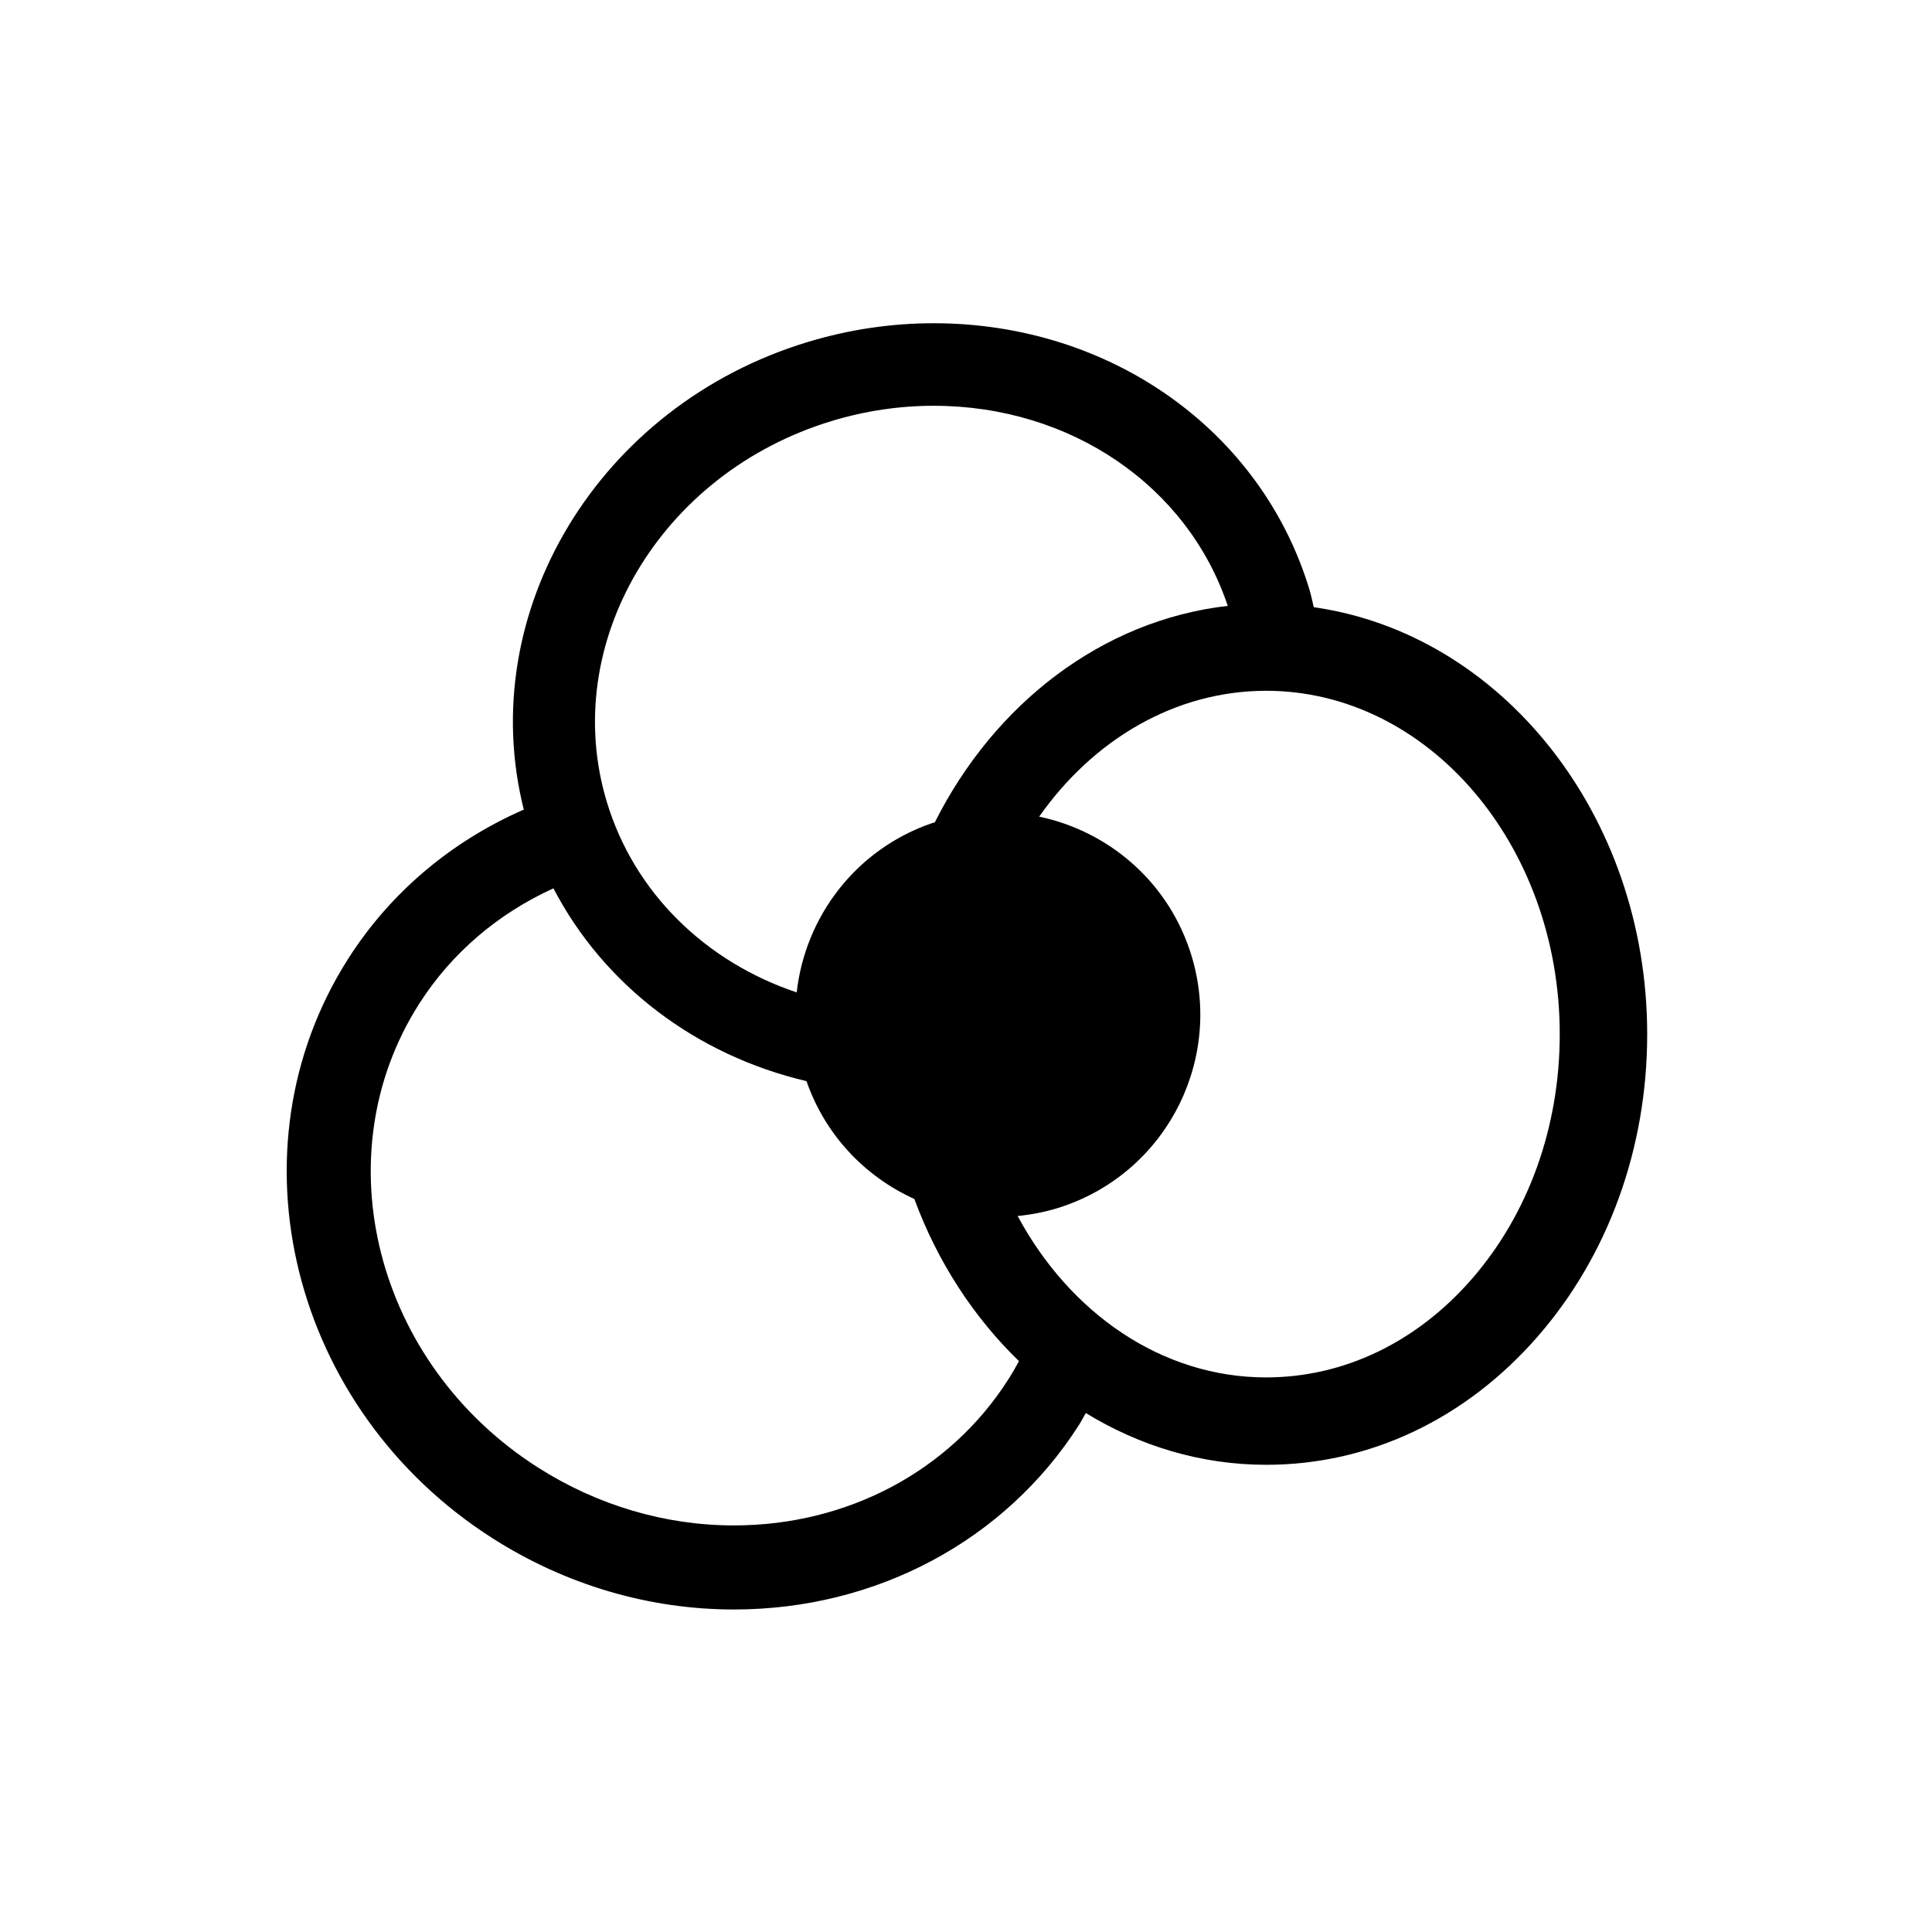 <?xml version="1.0" encoding="UTF-8"?>
<!-- The Best Svg Icon site in the world: iconSvg.co, Visit us! https://iconsvg.co -->
<svg fill="#000000" width="800px" height="800px" version="1.1" viewBox="144 144 512 512" xmlns="http://www.w3.org/2000/svg">
 <path d="m492.16 304.91c-0.371-1.535-0.668-3.074-1.125-4.598-12.758-42.258-52.801-70.652-99.625-70.652-11.184 0-22.363 1.664-33.234 4.938-55.594 16.777-88.52 71.719-75.363 123.95-18.973 8.301-35.234 21.785-46.531 39.516-32.293 50.668-15.113 119.58 38.289 153.62 19.34 12.332 41.441 18.848 63.93 18.848 37.742 0 71.938-18.301 91.465-48.941 0.648-1.02 1.176-2.09 1.781-3.125 14.242 8.711 30.496 13.719 47.801 13.719h0.035c27.285 0 52.832-12.082 71.945-34.02 18.707-21.484 29.008-49.945 28.996-80.129-0.016-58.078-38.637-106.07-88.363-113.12zm-127.66-49.367c8.812-2.664 17.867-4.008 26.914-4.008 36.32 0 67.32 21.234 77.957 53.027-33.309 3.812-61.863 25.957-77.633 57.363 0 0 0.012 0 0.012-0.004-0.242 0.082-0.488 0.129-0.734 0.211-20.293 6.957-33.672 24.898-35.883 44.902v-0.039c-24.145-8.094-43.047-26.383-50.324-50.5-12.645-41.918 14.141-87.207 59.691-100.95zm41.199 103.79h-0.016 0.016zm5.481 150.27c-15.418 24.199-42.582 38.648-72.676 38.648-18.23 0-36.195-5.312-51.953-15.359-43.043-27.441-57.164-82.559-31.477-122.86 8.664-13.586 21.074-24.016 35.59-30.609 13.379 25.688 37.797 44.207 67.078 51.094-0.023-0.074-0.062-0.133-0.082-0.207 5 14.57 15.664 25.543 28.66 31.434 0 0-0.004-0.004-0.012-0.004 6.152 16.703 15.746 31.371 27.73 42.969-0.887 1.66-1.832 3.297-2.859 4.898zm68.367-0.574c-27.75 0-52.082-17.137-65.859-42.773h-0.035c4.062-0.398 8.141-1.219 12.168-2.602 28.035-9.605 42.969-40.133 33.363-68.172-6.363-18.539-21.898-31.305-39.797-35.066h0.004c14.281-20.332 35.934-33.336 60.137-33.352 42.906 0 77.816 40.809 77.82 90.973 0.004 24.598-8.273 47.656-23.305 64.914-14.645 16.816-33.992 26.074-54.48 26.074"/>
</svg>